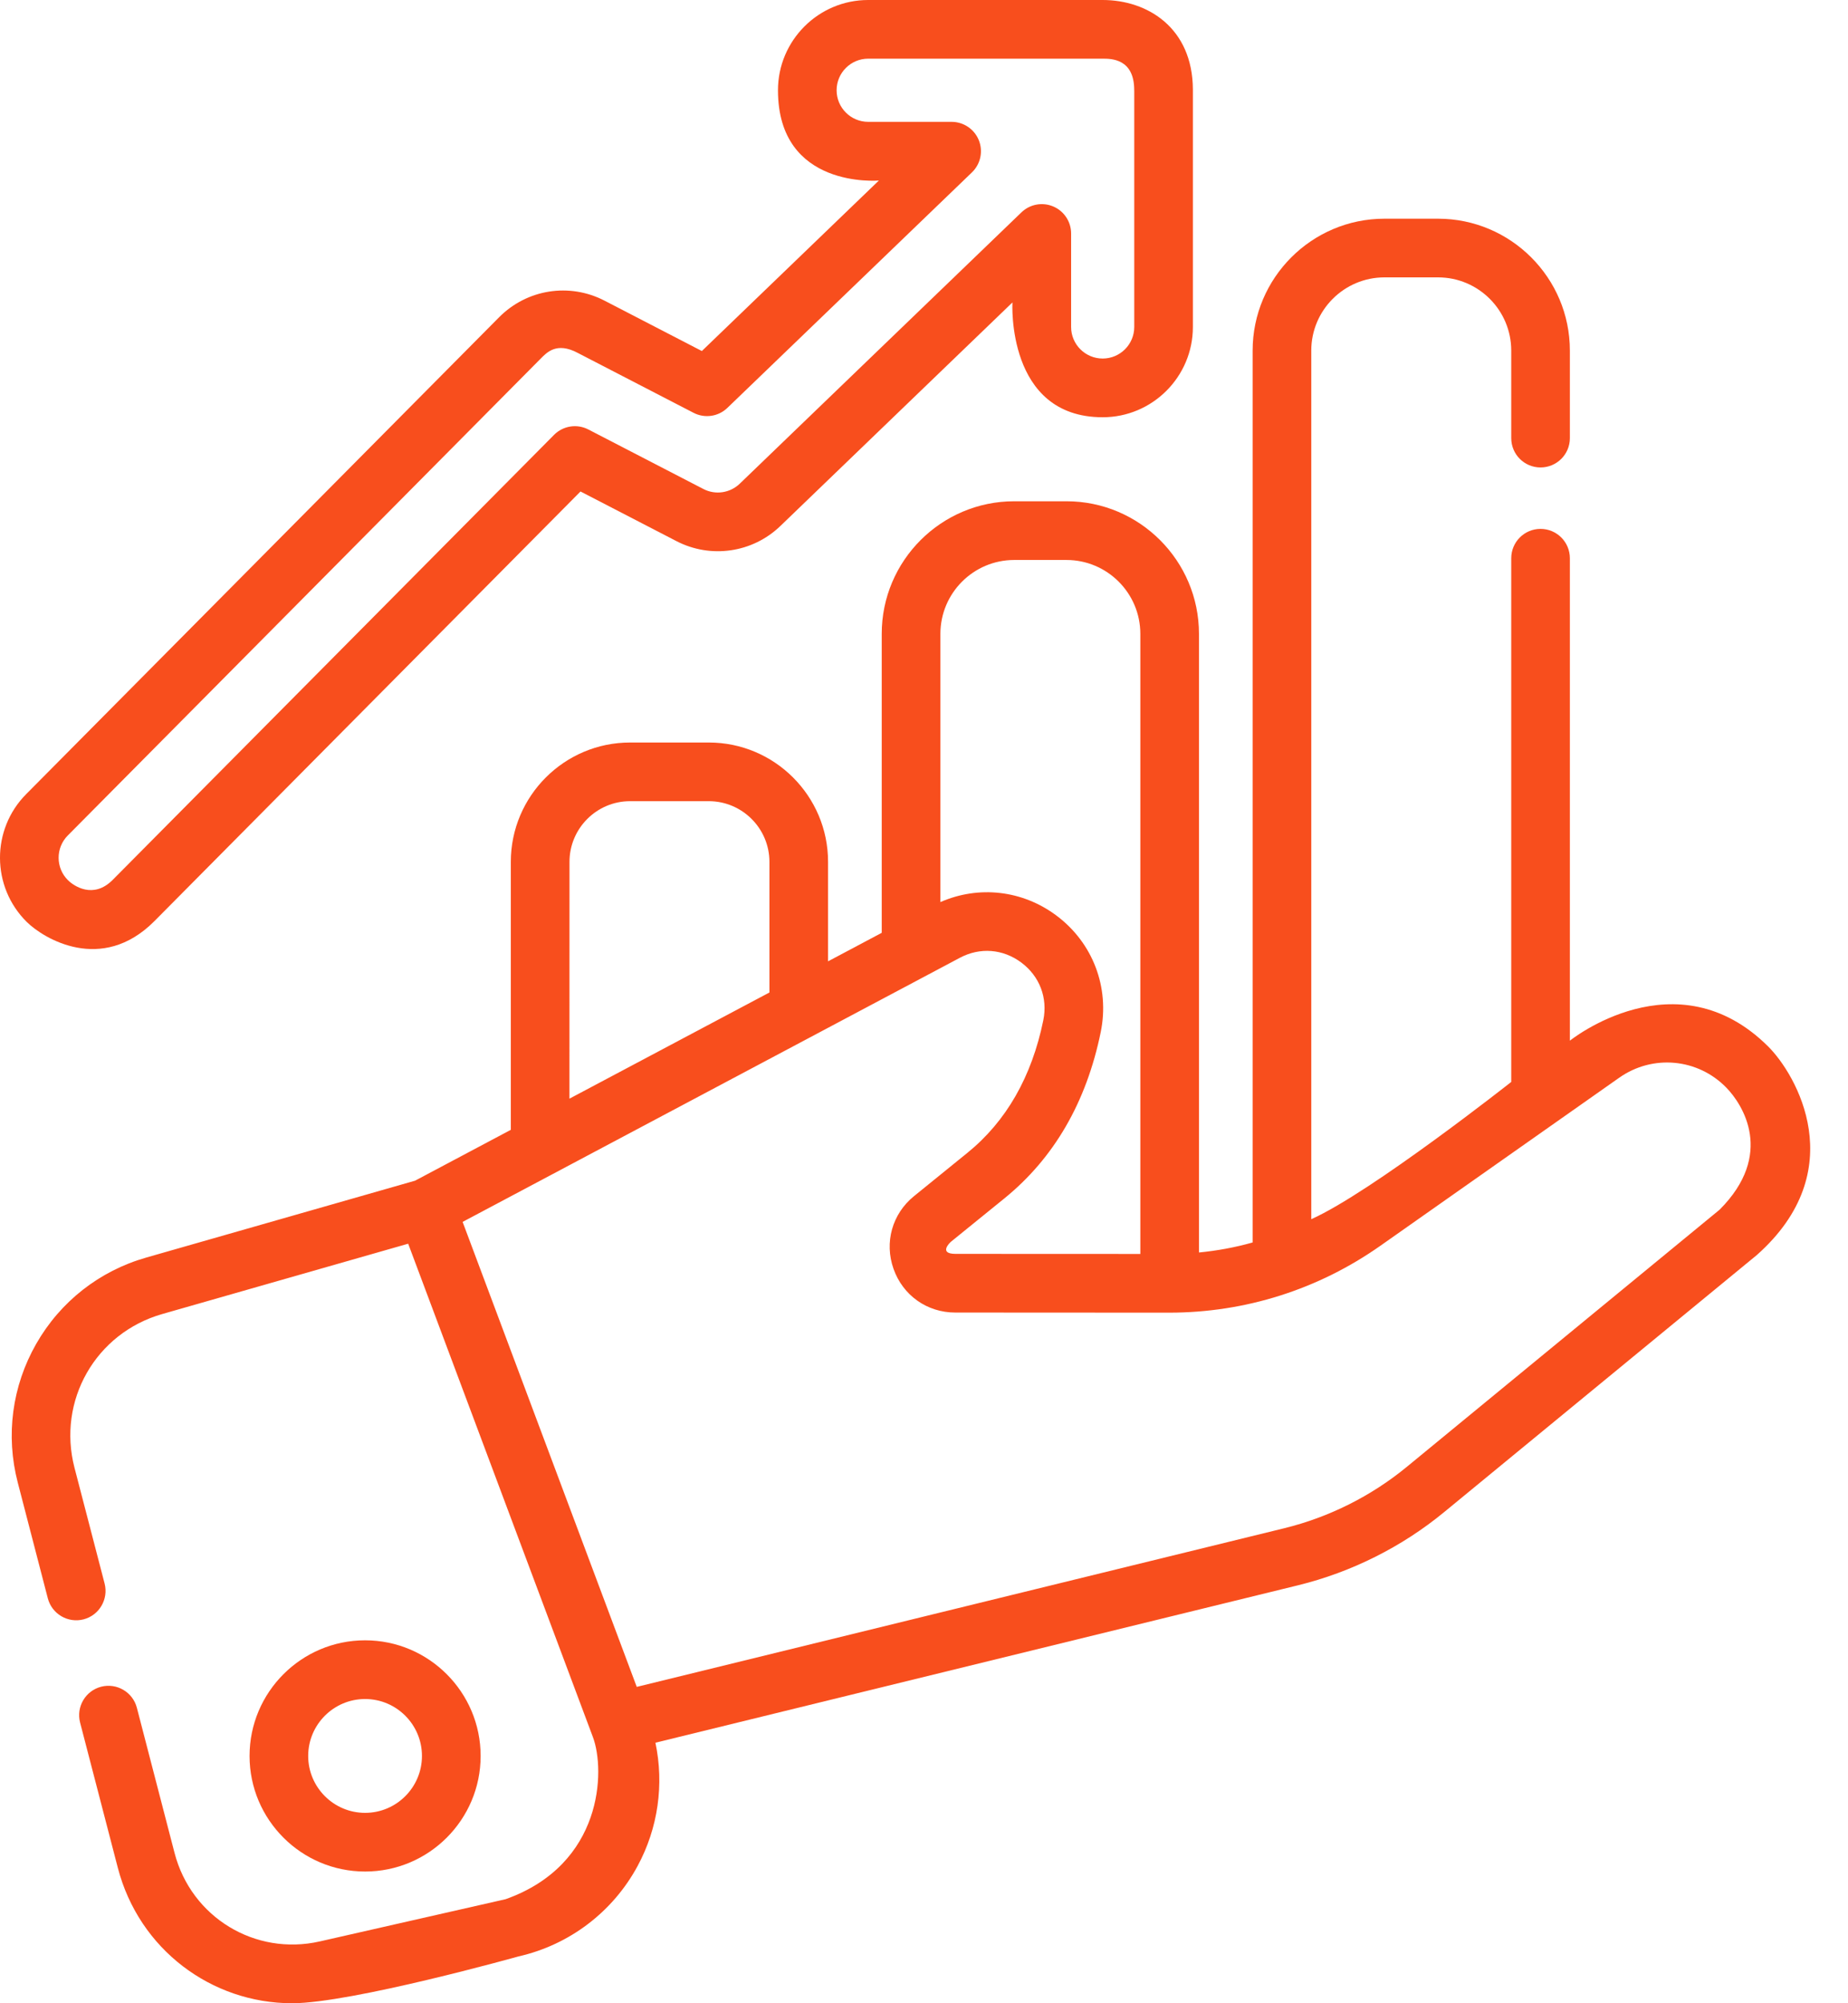 <svg xmlns="http://www.w3.org/2000/svg" width="48" height="52" viewBox="0 0 48 52" fill="none"><path d="M45.928 27.166C43.538 24.787 40.776 27.014 40.776 27.014V14.491C40.776 14.07 40.435 13.729 40.014 13.729C39.593 13.729 39.253 14.07 39.253 14.491V28.085C39.253 28.085 35.621 30.949 34.059 31.648V9.101C34.059 8.052 34.912 7.2 35.96 7.2H37.352C38.4 7.2 39.253 8.052 39.253 9.101V11.373C39.253 11.794 39.593 12.134 40.014 12.134C40.435 12.134 40.776 11.794 40.776 11.373V9.101C40.776 7.213 39.24 5.677 37.352 5.677H35.96C34.072 5.677 32.536 7.213 32.536 9.101V32.252C32.082 32.38 31.616 32.466 31.142 32.512V16.453C31.142 14.556 29.598 13.012 27.701 13.012H26.343C24.446 13.012 22.902 14.556 22.902 16.453V24.214L21.508 24.954V22.372C21.508 20.663 20.118 19.274 18.41 19.274H16.366C14.658 19.274 13.268 20.663 13.268 22.372V29.328L10.781 30.648L3.797 32.644C2.582 32.991 1.567 33.787 0.94 34.884C0.313 35.982 0.143 37.26 0.461 38.483L1.242 41.489C1.348 41.896 1.764 42.14 2.171 42.035C2.578 41.929 2.822 41.513 2.717 41.105L1.935 38.1C1.482 36.357 2.484 34.603 4.216 34.109L10.602 32.284L15.401 45.093C15.722 45.95 15.671 48.397 13.133 49.299L8.307 50.395C6.626 50.777 4.968 49.769 4.534 48.099L3.555 44.33C3.449 43.923 3.033 43.679 2.626 43.784C2.219 43.89 1.975 44.306 2.08 44.713L3.06 48.483C3.611 50.601 5.492 52 7.586 52C9.125 52 13.47 50.784 13.47 50.784C14.793 50.484 15.92 49.627 16.563 48.434C17.094 47.45 17.252 46.316 17.024 45.237L33.718 41.15C35.099 40.811 36.41 40.156 37.508 39.253L45.632 32.578C48.109 30.381 46.656 27.891 45.928 27.166ZM26.343 14.536H27.701C28.758 14.536 29.619 15.396 29.619 16.453V32.55L24.812 32.548C24.37 32.544 24.676 32.252 24.7 32.233L26.084 31.111C27.376 30.065 28.219 28.611 28.591 26.788C28.827 25.631 28.386 24.474 27.441 23.767C26.557 23.106 25.422 22.98 24.426 23.416V16.453C24.426 15.396 25.286 14.536 26.343 14.536ZM14.792 22.372C14.792 21.504 15.498 20.797 16.366 20.797H18.41C19.278 20.797 19.985 21.504 19.985 22.372V25.763L14.791 28.519L14.792 22.372ZM44.665 31.401L36.541 38.076C35.618 38.835 34.517 39.386 33.356 39.67L16.539 43.788L12.016 31.718L24.93 24.863C25.454 24.584 26.052 24.631 26.528 24.986C27.004 25.342 27.217 25.902 27.099 26.483C26.799 27.951 26.135 29.11 25.125 29.927L23.741 31.049C23.174 31.508 22.965 32.25 23.209 32.938C23.452 33.626 24.081 34.071 24.811 34.071L30.365 34.074C32.341 34.074 34.24 33.473 35.856 32.336L42.058 27.975C42.927 27.364 44.096 27.472 44.838 28.231C45.265 28.667 46.102 29.964 44.665 31.401Z" fill="#F84E1D"></path><path d="M12.484 45.581C12.484 43.926 11.138 42.579 9.483 42.579C7.828 42.579 6.482 43.926 6.482 45.581C6.482 47.235 7.828 48.581 9.483 48.581C11.138 48.581 12.484 47.235 12.484 45.581ZM8.005 45.581C8.005 44.766 8.668 44.103 9.483 44.103C10.297 44.103 10.96 44.766 10.96 45.581C10.96 46.395 10.298 47.058 9.483 47.058C8.668 47.058 8.005 46.395 8.005 45.581Z" fill="#F84E1D"></path><path d="M4.005 23.916L15.078 12.758L17.569 14.046C18.461 14.508 19.547 14.35 20.27 13.653L26.297 7.851C26.297 7.851 26.132 10.831 28.641 10.831C29.933 10.831 30.984 9.78 30.984 8.488V2.343C30.984 2.336 30.984 2.328 30.984 2.321C30.975 0.718 29.803 0 28.641 0H22.55C21.258 0 20.207 1.051 20.207 2.343C20.207 4.919 22.828 4.686 22.828 4.686L18.23 9.112L15.703 7.805C14.79 7.332 13.688 7.506 12.963 8.236L0.679 20.615C-0.231 21.532 -0.226 23.019 0.692 23.929C1.134 24.367 2.643 25.279 4.005 23.916ZM1.76 21.688L14.044 9.309C14.203 9.149 14.458 8.87 15.003 9.159L18.015 10.716C18.305 10.866 18.658 10.815 18.893 10.588L25.246 4.474C25.47 4.258 25.54 3.928 25.424 3.64C25.308 3.352 25.028 3.163 24.717 3.163H22.55C22.098 3.163 21.73 2.795 21.73 2.343C21.73 1.891 22.098 1.523 22.55 1.523H28.641C28.865 1.523 29.46 1.523 29.46 2.338C29.46 2.345 29.461 2.352 29.461 2.359V8.488C29.461 8.94 29.093 9.307 28.641 9.307C28.189 9.307 27.821 8.94 27.821 8.488V6.061C27.821 5.755 27.638 5.479 27.358 5.36C27.077 5.24 26.751 5.3 26.531 5.512L19.214 12.556C18.961 12.799 18.581 12.855 18.269 12.693L15.281 11.148C14.986 10.995 14.625 11.052 14.391 11.288L2.924 22.843C2.424 23.343 1.919 23.001 1.764 22.847C1.444 22.529 1.442 22.009 1.76 21.688Z" fill="#F84E1D"></path></svg>